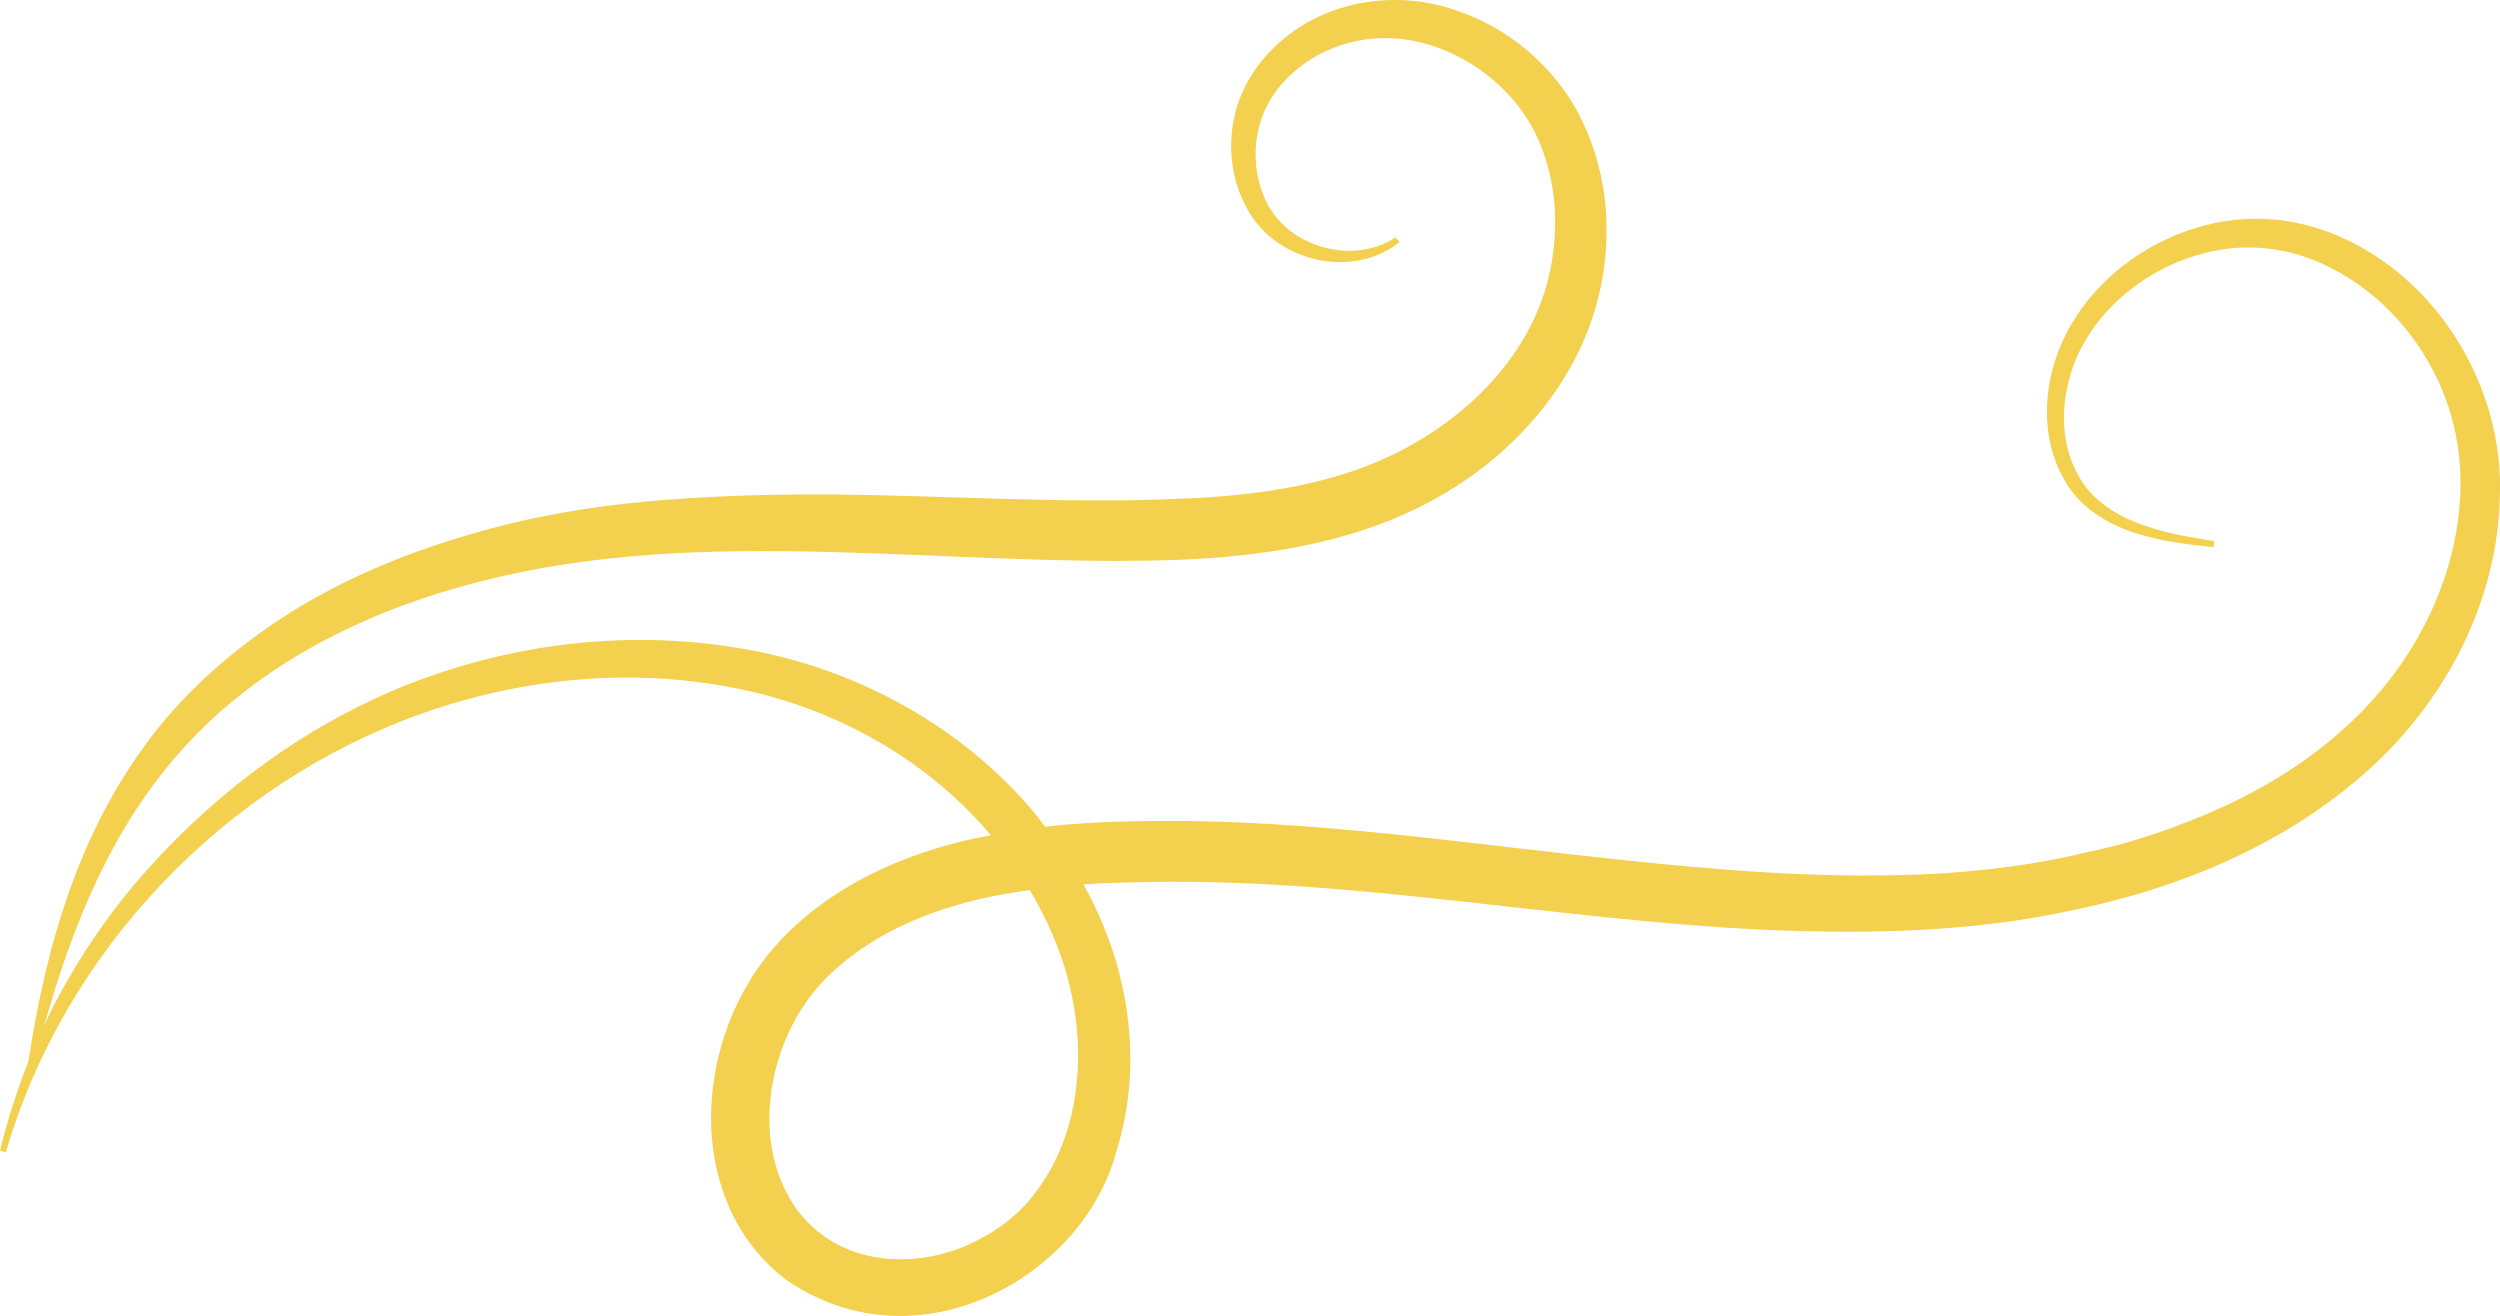 <?xml version="1.0" encoding="UTF-8"?><svg xmlns="http://www.w3.org/2000/svg" xmlns:xlink="http://www.w3.org/1999/xlink" height="803.6" preserveAspectRatio="xMidYMid meet" version="1.0" viewBox="0.0 0.0 1526.7 803.6" width="1526.7" zoomAndPan="magnify"><defs><clipPath id="a"><path d="M 0 0 L 1526.73 0 L 1526.73 803.609 L 0 803.609 Z M 0 0"/></clipPath></defs><g><g clip-path="url(#a)" id="change1_1"><path d="M 651.082 692.211 C 646.324 707.23 638.535 721.293 628.414 733.152 C 618.316 745.082 605 754.051 590.777 760.371 C 562.406 772.934 527.281 772.691 502.129 754.113 C 476.734 735.578 466.957 701.734 470.5 670.855 C 473.816 639.664 488.641 609.449 512.973 589.508 C 536.957 568.961 566.922 556.465 597.688 549.176 C 607.977 546.762 618.406 545.004 628.883 543.508 C 639.055 560.723 647.262 579.078 652.336 598.391 C 660.262 629.051 660.902 662.145 651.082 692.211 Z M 1429.969 144.98 C 1415.039 138.367 1398.949 134.289 1382.57 133.641 C 1366.199 133.008 1349.809 135.809 1334.469 141.352 C 1303.871 152.445 1276.781 174.473 1261.738 203.82 C 1246.949 232.688 1244.641 270.309 1263.859 298.164 C 1273.52 311.906 1288.609 320.605 1304.039 325.516 C 1319.602 330.527 1335.762 332.496 1351.73 334.156 L 1352.109 330.445 C 1336.289 327.996 1320.461 325.195 1305.93 319.648 C 1291.461 314.191 1278.449 305.461 1270.82 293.152 C 1255.18 268.406 1258.328 234.406 1272.641 209.445 C 1287.059 183.887 1312.328 165.039 1339.82 156.398 C 1367.539 147.414 1396.75 150.109 1422.059 162.941 C 1447.379 175.344 1468.82 196.18 1482.961 221.012 C 1497.379 245.902 1503.77 274.023 1502.391 302.68 C 1501.148 331.238 1492.57 359.621 1478.809 385.121 C 1465.039 410.766 1446.199 433.039 1423.621 451.723 C 1401.121 470.414 1375.309 485.395 1347.879 497.031 C 1334.129 502.777 1320.109 508.078 1305.73 512.445 C 1291.461 517.062 1276.441 519.859 1261.719 523.352 C 1202.289 535.895 1140.148 536.309 1077.84 532.711 C 1015.43 528.934 952.215 520.758 888.043 513.5 C 823.902 506.238 758.387 499.914 691.52 501.57 C 674.102 501.801 656.234 502.832 638.18 504.898 C 635.836 501.887 633.676 498.723 631.215 495.816 C 585.309 441.316 519.348 406.973 451.812 395.879 C 384.145 384.391 314.926 392.789 252.219 416.754 C 189.523 441.051 134.477 481.43 90.5 530.473 C 68.395 554.973 49.633 582.336 34.227 611.254 C 31.695 616.137 29.41 621.133 27.078 626.102 C 44.188 564.914 68.668 504.758 111.363 457.621 C 158.977 404.391 225.676 372.109 294.113 354.906 C 363.027 337.164 434.805 335.309 505.84 337.059 C 577.016 338.77 648.285 344.375 719.934 341.898 C 755.691 340.355 791.719 336.184 826.309 325.656 C 860.812 315.219 893.645 297.785 920.258 273.012 C 946.867 248.48 967.566 216.645 976.199 181.031 C 984.938 145.691 982.262 107.113 966.336 74.098 C 950.566 40.984 920.289 15.547 885.426 5.109 C 850.734 -5.789 810.297 0.73 782.426 24.965 C 768.57 36.848 757.844 52.91 753.852 71.02 C 749.863 88.949 751.734 108.371 760.234 124.805 C 776.246 158.953 824.82 171.648 854.609 147.891 L 852.289 144.98 C 837.711 154.523 819.434 155.203 804.289 149.734 C 788.852 144.516 776.969 133.266 771.473 118.996 C 765.77 104.93 765.348 88.742 769.66 74.66 C 773.871 60.684 783.273 48.664 795.094 39.969 C 819.004 21.957 850.805 18.785 878.227 29.152 C 905.844 39.34 929.234 60.609 940.09 86.859 C 951.422 113.367 952.449 144.723 944.727 173.18 C 937.062 201.449 919.602 227.125 896.723 247.137 C 873.711 267.34 846.367 282.086 815.887 290.895 C 785.418 299.855 752.402 303.523 718.422 304.652 C 649.941 307.699 578.953 302.629 506.617 301.91 C 470.422 301.785 433.723 302.781 396.902 306.062 C 360.027 309.316 322.863 315.691 286.91 326.406 C 250.902 336.805 215.613 351.098 183.016 370.531 C 150.656 390.309 120.68 414.707 96.766 444.379 C 72.91 474.082 55.414 507.688 43.039 542.258 C 30.52 576.863 22.828 612.461 17.367 648.094 C 10.422 665.953 4.434 684.164 0 702.723 L 3.574 703.746 C 39.477 580.09 138.137 477.699 258.742 435.371 C 318.852 414.164 384.555 407.723 447.215 419.898 C 507.957 431.301 565.141 462.719 605.176 510.094 C 599.852 511.129 594.531 512.062 589.207 513.34 C 554.777 521.684 519.156 536.254 489.465 561.895 C 485.801 565.094 482.312 568.539 478.766 571.891 C 475.27 575.676 471.773 579.625 468.422 583.582 C 465.41 587.746 462.301 591.879 459.496 596.16 C 456.949 600.555 454.223 604.891 451.949 609.406 C 442.801 627.477 437.066 646.934 435.02 667.145 C 433.031 687.316 434.734 708.504 442.055 729.074 C 449.184 749.57 462.98 769.242 481.422 782.445 C 561.258 836.156 661.902 779.625 681.973 702.387 C 693.672 664.785 692.227 625.977 682.508 590.461 C 677.434 572.691 670.379 555.867 661.734 540.094 C 671.969 539.418 682.219 538.941 692.492 538.832 C 820.652 535.09 947.539 561.543 1076.102 567.73 C 1140.281 570.59 1205.391 569.398 1268.539 555.227 C 1331.512 542.016 1393.289 516.395 1442.5 473.566 C 1491.551 431.309 1525.281 368.973 1526.629 303.133 C 1529.051 237.473 1489.969 171.859 1429.969 144.98" fill="#f3d04d"/></g></g></svg>